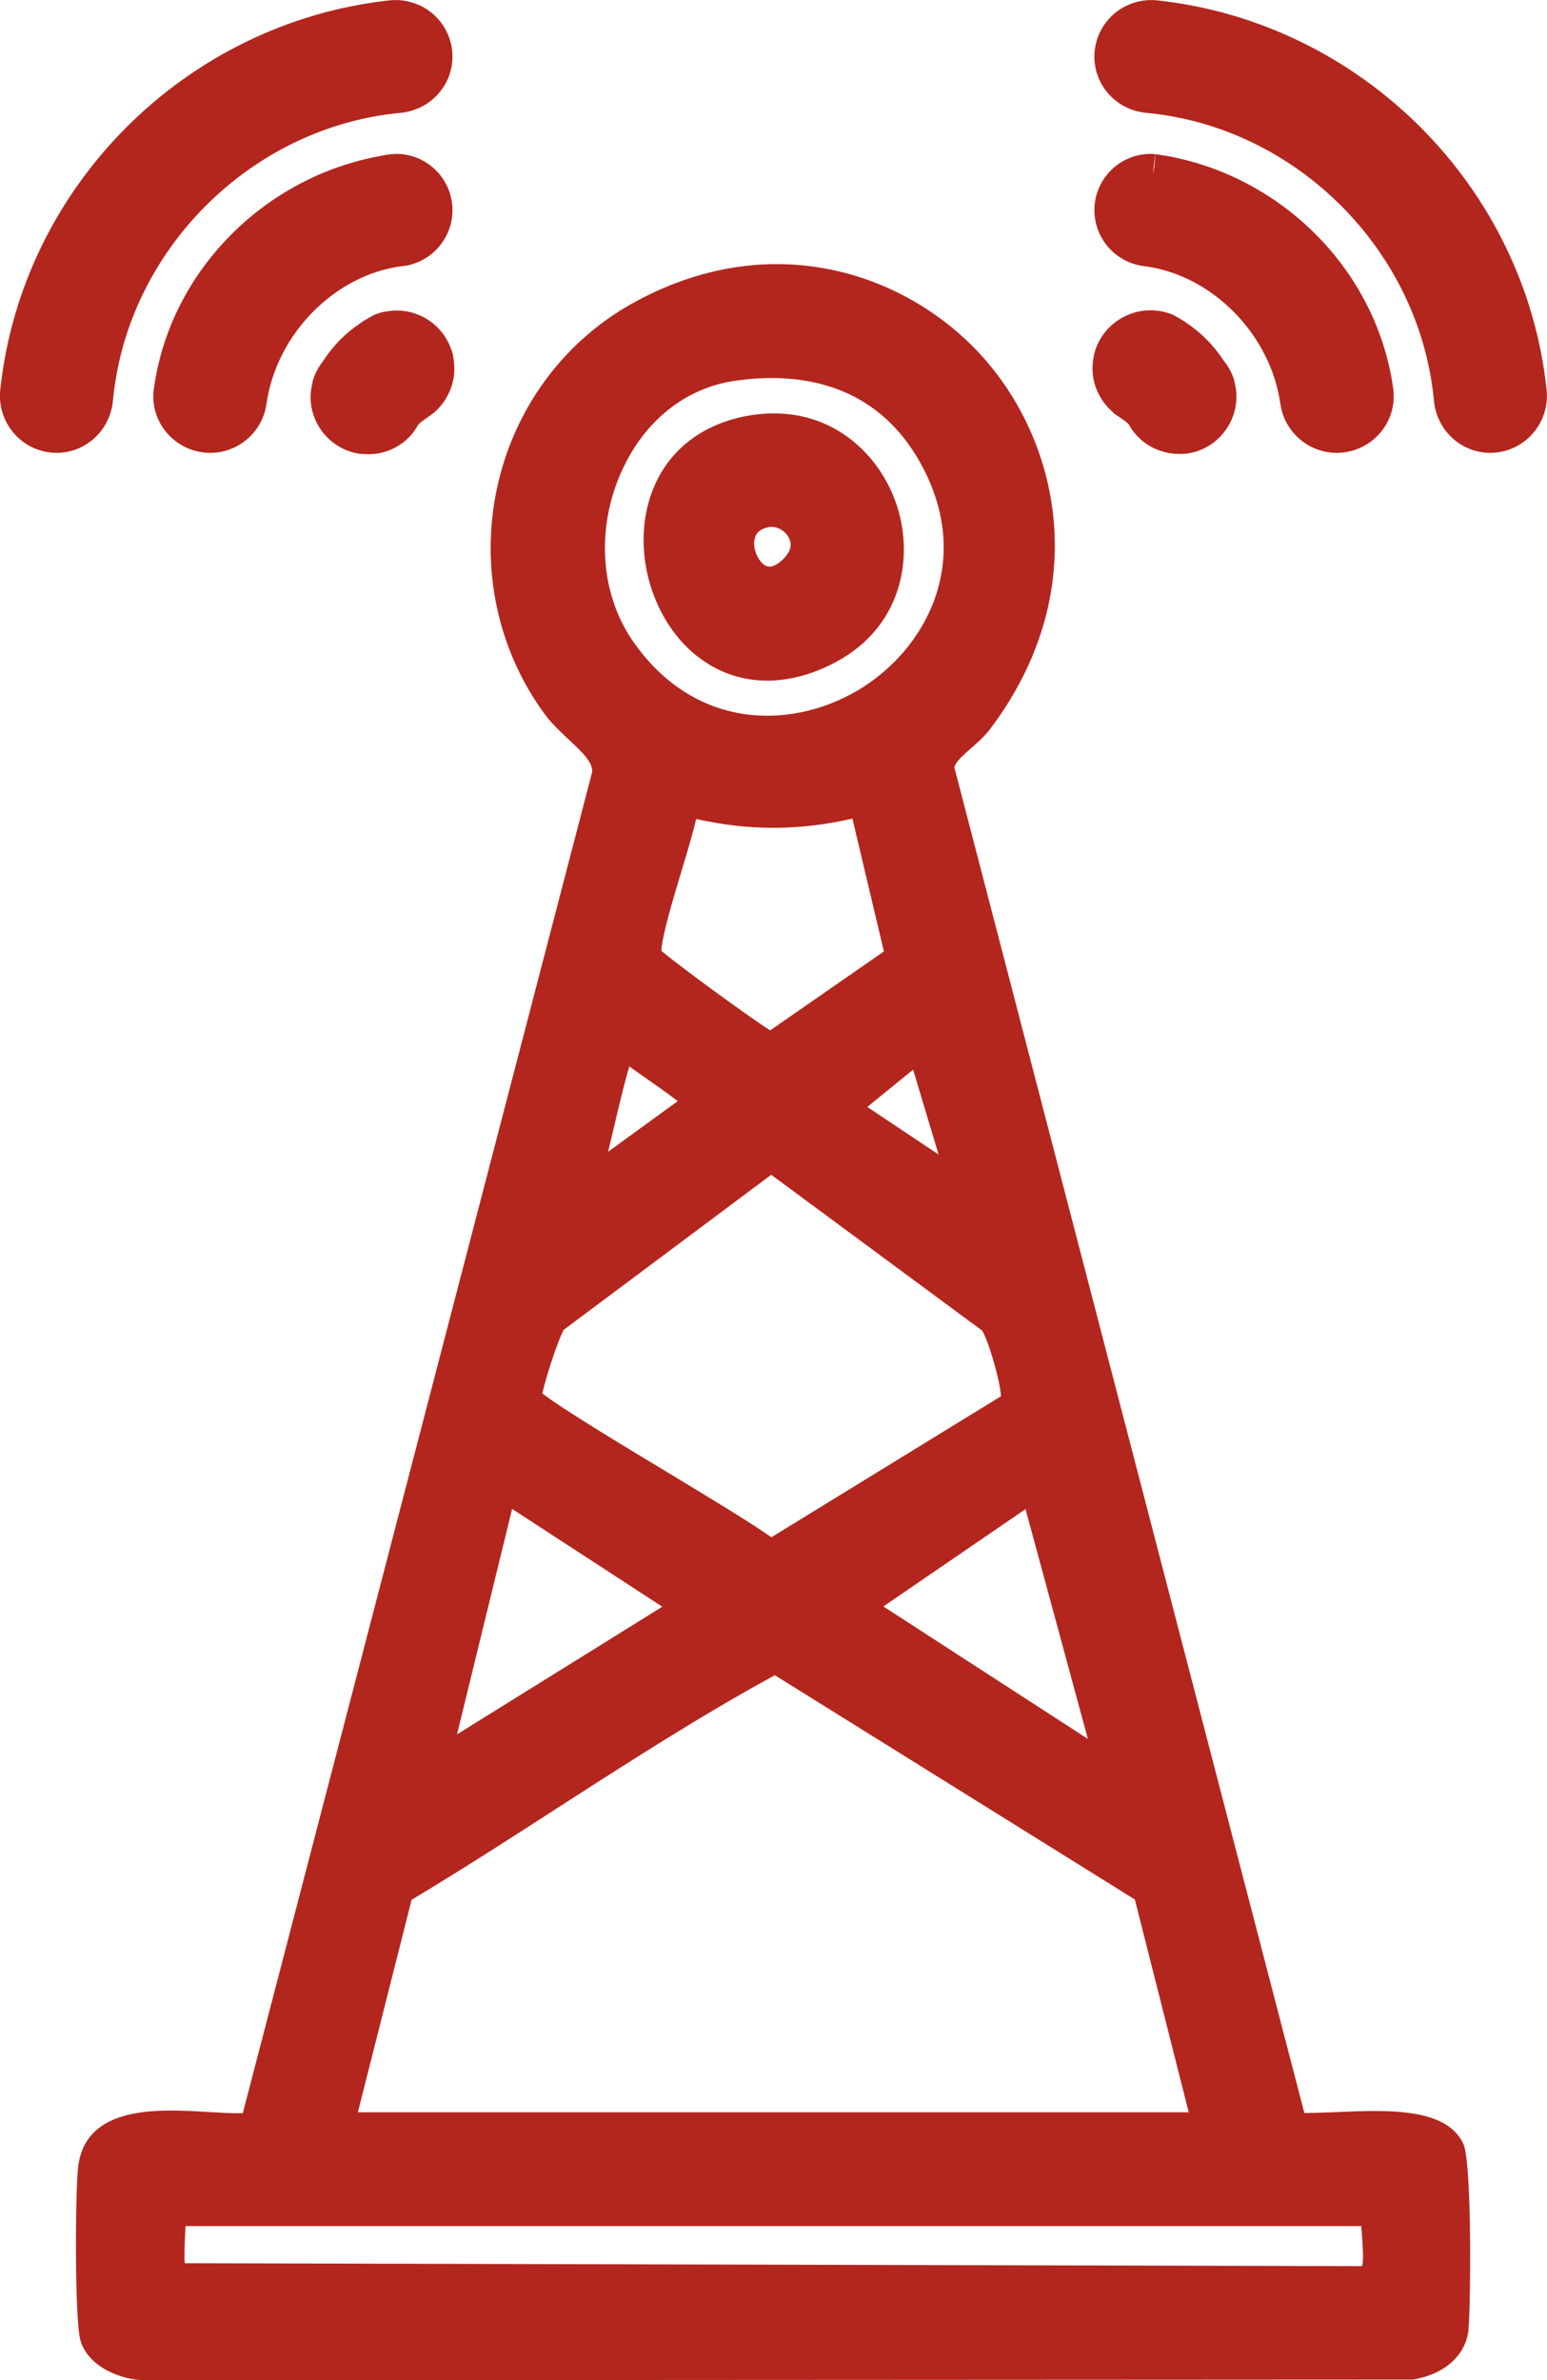 <svg xmlns="http://www.w3.org/2000/svg" id="Camada_1" viewBox="0 0 115.46 177.55"><defs><style>      .st0 {        fill: #b3261e;      }    </style></defs><path class="st0" d="M99.71,157.55c-.83.03-1.68.07-2.36.06l-26.12-100.36c.08-.42.67-.94,1.25-1.44.49-.43,1-.88,1.42-1.43,7.6-10.08,5.27-21.12-.41-27.59-5.56-6.34-15.91-10.05-26.47-4.06-5.07,2.88-8.69,7.87-9.93,13.7-1.26,5.92.04,12.06,3.58,16.86.52.7,1.16,1.3,1.77,1.87,1.11,1.03,1.79,1.72,1.76,2.41l-26.08,100.06c-.75.02-1.69-.04-2.61-.09-3.61-.22-9.06-.55-9.67,4.02-.22,1.6-.29,11.5.17,13.04.6,1.99,3.08,2.95,4.84,2.95h.26l94.23-.05c.09,0,.19,0,.28-.03,2.18-.42,3.62-1.67,3.95-3.43.19-.99.33-12.7-.36-14.14-1.28-2.7-5.65-2.52-9.5-2.35ZM81.19,129.71l-15.26-9.88,10.61-7.26,4.65,17.13h0ZM46.31,35.35c1.67-3.87,4.78-6.39,8.51-6.94h0c.87-.13,1.8-.21,2.77-.21,3.81,0,8.12,1.27,10.91,6,4.24,7.19.87,13.87-4.05,17.03-4.93,3.17-12.41,3.47-17.19-3.37-2.42-3.47-2.79-8.27-.95-12.52h0ZM49.36,70.94c.03-1.08.95-4.14,1.52-6.02.48-1.58.85-2.84,1.08-3.83,3.94.89,7.71.88,11.66-.03l2.35,9.91-8.49,5.89c-1.88-1.21-6.86-4.87-8.12-5.93h0ZM50.58,82.14l-5.19,3.77c.08-.36.17-.74.27-1.14.36-1.53.88-3.79,1.31-5.22.35.25.76.54,1.22.86.65.46,1.68,1.17,2.4,1.74h-.01ZM68.15,79.79l1.9,6.33-5.32-3.55,3.42-2.78ZM42.08,99.19l15.48-11.56,15.75,11.63c.49.84,1.32,3.67,1.4,4.89l-17.14,10.52c-1.45-1.03-4.14-2.66-7.96-4.97-3.34-2.01-7.79-4.7-9.13-5.76.26-1.21,1.15-3.94,1.59-4.74h.01ZM38.23,112.56l11.2,7.29-15.32,9.52,4.11-16.81h0ZM30.72,141.71c3.66-2.19,7.29-4.53,10.81-6.8,5.28-3.4,10.74-6.92,16.3-9.95l26.87,16.73,4.02,15.87H26.71l4.01-15.85h0ZM101.65,169.04l-87.86-.22c-.05-.64,0-1.62.03-2.22,0-.19.02-.37.03-.55h87.75c.01.22.03.45.05.68.05.71.15,2.01,0,2.31h0Z"></path><path class="st0" d="M8.43,29.88c1.05-11.18,10.27-20.41,21.45-21.46,2.22-.21,3.89-2.02,3.89-4.2,0-1.19-.51-2.33-1.4-3.13-.9-.81-2.12-1.19-3.32-1.06C13.84,1.7,1.63,13.92.02,29.07c-.13,1.21.26,2.41,1.07,3.31.8.89,1.94,1.4,3.13,1.4,2.19,0,4-1.68,4.21-3.9Z"></path><path class="st0" d="M51.99,48.91c1.54,1.24,3.35,1.86,5.27,1.86,1.68,0,3.44-.47,5.19-1.42,4.84-2.62,5.75-7.7,4.51-11.57-1.25-3.91-4.99-7.55-10.53-6.86-4.06.51-6.98,2.88-8.01,6.51-1.15,4.08.35,8.91,3.57,11.49h0ZM56.31,40.3c.05-.37.22-.81,1.07-.98.55-.11,1.21.24,1.5.8.27.52.12,1.05-.43,1.59-.51.5-.95.66-1.3.49-.54-.28-.95-1.18-.85-1.9h0Z"></path><path class="st0" d="M29.97,19.86c.09,0,.18-.02.32-.04.12-.01.24-.04.35-.08,1.83-.48,3.13-2.15,3.13-4.06,0-2.32-1.88-4.2-4.2-4.2-.07,0-.2.01-.27.02h-.08c-.23.02-.46.05-.64.1-8.86,1.52-15.89,8.67-17.09,17.36-.03.21-.05.41-.05.6,0,2.33,1.91,4.22,4.26,4.22,2.1,0,3.9-1.57,4.19-3.66.74-5.2,5.09-9.61,10.07-10.26h.01Z"></path><path class="st0" d="M28.75,23.24c-.26.05-.52.13-.78.23-.05.02-.09.04-.13.06,0,0-.02.01-.03.02-.26.14-.51.29-.75.44-.05.03-.1.06-.14.1-1.11.73-2.06,1.69-2.81,2.85-.33.41-.58.88-.74,1.38-.02.06-.04.13-.05.2v.04c-.09.36-.14.7-.14,1.05,0,2.14,1.6,3.97,3.72,4.25.04,0,.09,0,.15,0,.14,0,.28.02.47.02h0c1.41,0,2.72-.72,3.45-1.81.07-.1.13-.19.18-.29,0-.01.02-.03.03-.05.06-.08.09-.11.11-.13.13-.12.34-.28.67-.5l.29-.21s.08-.06.12-.09c.83-.71,1.37-1.68,1.52-2.83,0-.16.02-.32.02-.49,0-.27-.03-.54-.08-.8,0-.03,0-.06,0-.08-.05-.25-.12-.49-.22-.72-.76-1.91-2.79-3.05-4.86-2.63v-.02Z"></path><path class="st0" d="M86.4.03c-1.21-.13-2.42.25-3.32,1.06-.89.8-1.4,1.94-1.4,3.13,0,2.19,1.67,4,3.89,4.2,11.18,1.05,20.4,10.27,21.45,21.46.21,2.22,2.02,3.9,4.21,3.9,1.19,0,2.33-.51,3.13-1.4.81-.9,1.2-2.1,1.07-3.31C113.83,13.92,101.62,1.7,86.4.03Z"></path><path class="st0" d="M85.97,11.48h-.09c-2.32,0-4.2,1.88-4.2,4.2,0,1.95,1.36,3.65,3.25,4.09.1.03.2.05.3.06.08.01.17.02.21.03,5.03.66,9.38,5.07,10.12,10.26.29,2.09,2.1,3.66,4.2,3.66,2.35,0,4.26-1.89,4.26-4.22,0-.19-.02-.38-.04-.58-1.2-8.71-8.23-15.86-17.07-17.38h-.06c-.2-.05-.41-.08-.62-.09l-.07.9-.12.58.18-1.49c-.08-.01-.14,0-.24-.02h-.01Z"></path><path class="st0" d="M83.09,30.8s.07.06.11.08l.35.24c.29.19.5.34.65.49,0,0,.03.03.08.1.01.02.02.03.03.05.05.1.11.19.13.22.78,1.16,2.09,1.87,3.55,1.88.13,0,.27,0,.4-.02.06,0,.11,0,.17,0,2.12-.28,3.72-2.11,3.72-4.25,0-.34-.04-.69-.13-1.02v-.04c-.01-.07-.03-.14-.05-.21-.16-.5-.41-.98-.75-1.39-.76-1.16-1.7-2.12-2.81-2.85-.04-.04-.09-.07-.14-.1-.24-.15-.48-.3-.75-.44,0,0-.02-.01-.03-.02-.04-.02-.09-.04-.13-.06-.25-.1-.51-.18-.78-.23-2.05-.41-4.1.72-4.87,2.63h0c-.09.23-.16.47-.21.71,0,.03,0,.05-.01.08-.05.27-.08.53-.08.8,0,.18.01.34.03.57.15,1.07.68,2.04,1.52,2.75v.04Z"></path></svg>